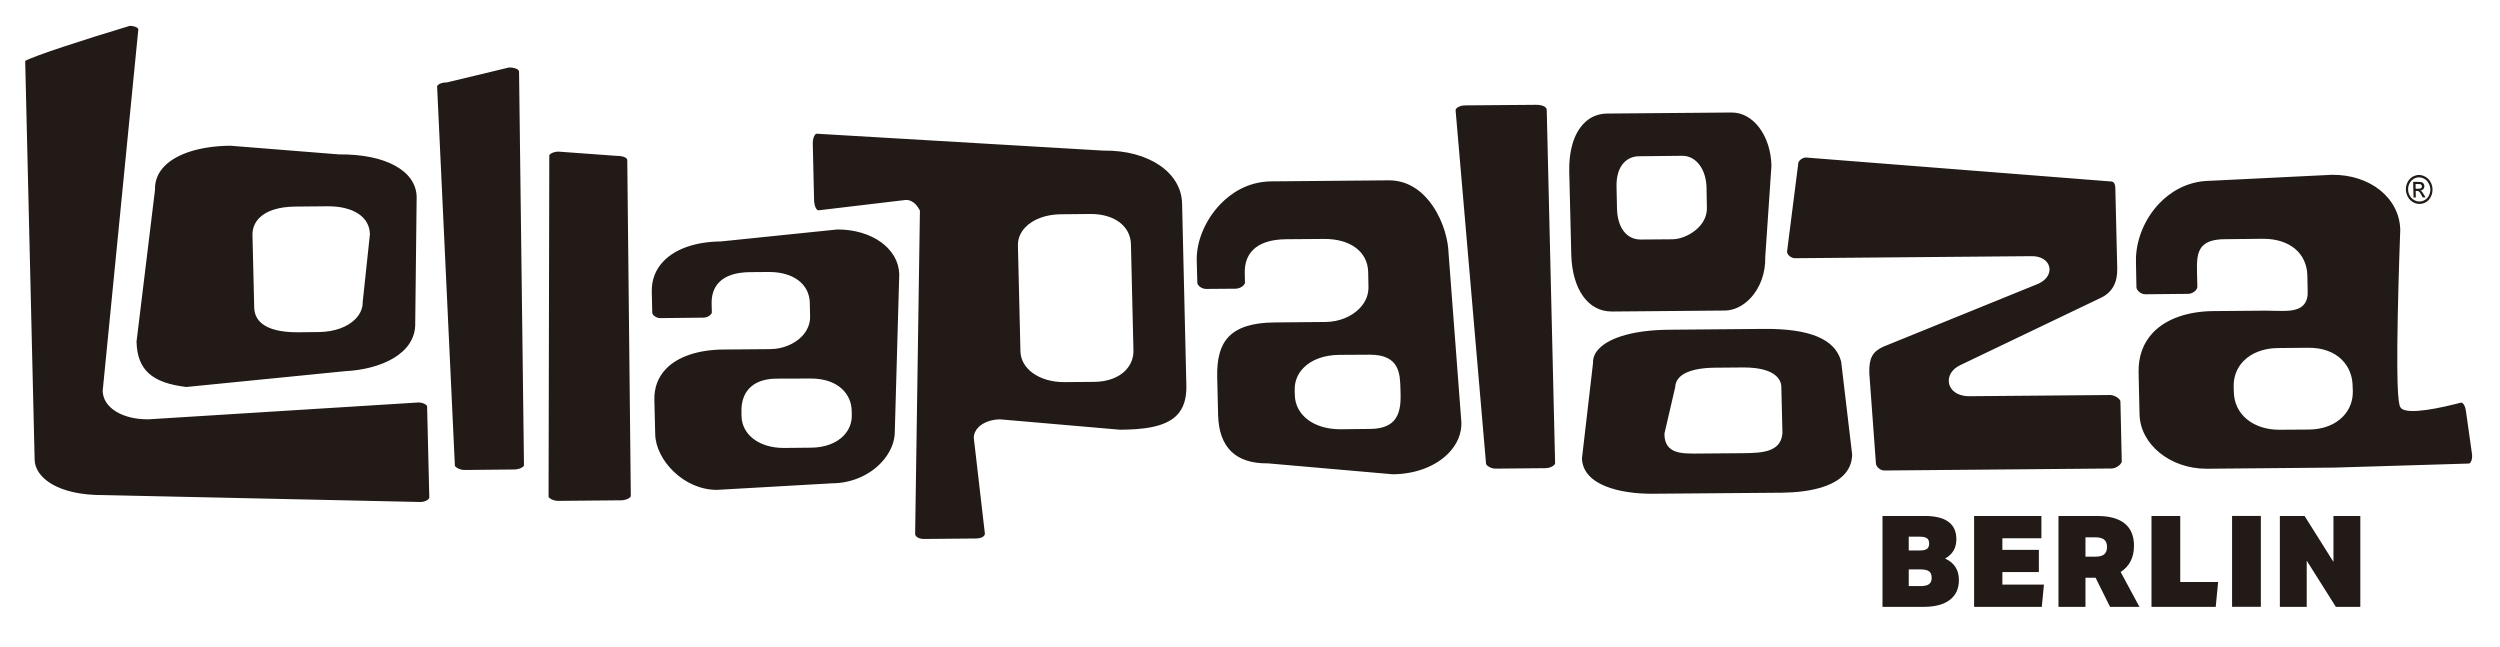 <svg width="228" height="59" viewBox="0 0 228 59" fill="none" xmlns="http://www.w3.org/2000/svg">
<path d="M12.452 31.172C12.52 33.72 13.839 34.917 16.994 35.293L31.46 33.853C34.701 33.696 37.938 32.279 37.869 29.459L37.999 17.953C37.942 15.571 35.167 14.045 30.916 14.08H30.901L20.998 13.29C18.299 13.316 16.108 14.002 14.982 15.171C14.4 15.777 14.115 16.489 14.136 17.286V17.312L12.45 31.172H12.452ZM23.618 19.905C24.277 19.219 25.427 18.852 26.944 18.84L29.839 18.812C32.209 18.793 33.7 19.768 33.735 21.351V21.372L33.078 27.543C33.087 28.096 32.864 28.626 32.433 29.076C31.707 29.83 30.487 30.27 29.09 30.282L27.208 30.304C27.182 30.304 27.158 30.304 27.135 30.304C23.91 30.304 23.206 29.078 23.184 28.046L23.026 21.452C23.012 20.859 23.217 20.324 23.62 19.905H23.618ZM100.706 13.739H100.683L74.481 12.194C74.45 12.194 74.408 12.206 74.354 12.263C74.208 12.412 74.118 12.739 74.125 13.091L74.243 18.211C74.257 18.753 74.429 19.165 74.646 19.181L82.629 18.232C83.103 18.228 83.557 18.559 83.856 19.136L83.896 19.214L83.46 48.706C83.475 48.959 83.835 49.16 84.271 49.153L88.982 49.111C89.326 49.106 89.599 49.026 89.731 48.886C89.79 48.825 89.818 48.756 89.821 48.668L88.812 39.957C88.803 39.599 88.945 39.264 89.218 38.98C89.653 38.528 90.4 38.253 91.211 38.246H91.227L102.141 39.19C104.089 39.176 106.225 39.003 107.326 37.872C107.929 37.255 108.214 36.382 108.197 35.206L107.806 18.547C107.735 15.722 104.748 13.699 100.704 13.735L100.706 13.739ZM102.659 33.775C102.018 34.439 101.003 34.816 99.797 34.827L97.104 34.849H97.036C94.801 34.849 93.097 33.649 93.064 32.04L92.834 22.387C92.82 21.779 93.053 21.206 93.512 20.726C94.226 19.985 95.406 19.553 96.749 19.541L99.441 19.515C101.623 19.5 103.104 20.615 103.142 22.285L103.37 31.934C103.389 32.632 103.142 33.268 102.657 33.772L102.659 33.775ZM171.823 42.91L192.6 42.727C192.831 42.727 193.151 42.571 193.347 42.368C193.448 42.264 193.507 42.155 193.504 42.077L193.382 36.614C193.382 36.54 193.325 36.448 193.233 36.358C193.036 36.166 192.701 36.025 192.449 36.025C192.444 36.025 192.44 36.025 192.435 36.025L179.528 36.136C178.388 36.107 177.868 35.516 177.752 34.974C177.616 34.316 178.016 33.658 178.775 33.301L191.681 27.121C192.649 26.629 193.125 25.74 193.092 24.483L192.918 17.134C192.899 16.538 192.597 16.541 192.437 16.541H192.421H192.407L164.692 14.366C164.341 14.378 163.988 14.676 163.99 14.967V14.991L163.988 15.015L162.975 22.974C162.999 23.26 163.371 23.553 163.717 23.549L185.281 23.362C186.115 23.35 186.751 23.736 186.892 24.339C187 24.796 186.807 25.434 185.947 25.855L185.926 25.865L171.752 31.621C170.761 32.078 170.45 32.663 170.48 34.025L171.083 42.257C171.088 42.562 171.484 42.907 171.823 42.907H171.825L171.823 42.91ZM76.379 20.932H76.323L65.739 22.02C63.466 22.042 61.612 22.68 60.514 23.821C59.777 24.585 59.416 25.529 59.442 26.622L59.487 28.527C59.492 28.718 59.824 29.009 60.21 29.012L64.17 28.969C64.403 28.969 64.653 28.86 64.808 28.699C64.879 28.626 64.922 28.546 64.919 28.489L64.9 27.701C64.882 26.894 65.105 26.239 65.572 25.754C66.158 25.143 67.112 24.831 68.41 24.819L70.09 24.805H70.142C72.356 24.805 73.812 25.903 73.854 27.613L73.88 28.865C73.894 29.527 73.633 30.157 73.124 30.684C72.436 31.397 71.362 31.83 70.25 31.841L65.968 31.877C63.678 31.896 61.824 32.518 60.747 33.633C60.013 34.392 59.652 35.35 59.678 36.479L59.756 39.623C59.81 41.923 62.323 44.675 65.374 44.675H65.407L75.88 44.078C77.588 44.069 79.209 43.397 80.325 42.24C81.178 41.357 81.632 40.3 81.609 39.261V39.242L82.012 25.009C81.948 22.673 79.536 20.927 76.379 20.927V20.932ZM76.952 39.723C76.278 40.423 75.225 40.816 73.991 40.828L71.51 40.853H71.48C69.247 40.853 67.666 39.661 67.626 37.943L67.621 37.529C67.6 36.656 67.85 35.925 68.342 35.409C68.893 34.837 69.72 34.541 70.806 34.532L73.918 34.522H73.956C76.481 34.522 77.642 35.98 77.673 37.43L77.682 37.846C77.701 38.554 77.447 39.202 76.952 39.718V39.723ZM57.207 14.586C57.2 14.404 56.842 14.21 56.262 14.215H56.248L50.924 13.827C50.606 13.832 50.291 13.936 50.152 14.082C50.093 14.144 50.095 14.184 50.095 14.201L50.029 45.311C50.046 45.403 50.411 45.68 50.898 45.68H50.901L56.616 45.628C57.044 45.628 57.339 45.479 57.464 45.354C57.516 45.299 57.53 45.261 57.53 45.247L57.207 14.589V14.586ZM47.334 6.518C47.33 6.343 46.986 6.154 46.434 6.152L40.753 7.517H40.713C40.385 7.517 40.07 7.619 39.926 7.765C39.862 7.829 39.865 7.876 39.865 7.893L41.485 42.472C41.497 42.569 41.867 42.862 42.369 42.862L46.875 42.817C47.306 42.817 47.601 42.668 47.721 42.543C47.773 42.488 47.787 42.448 47.787 42.434L47.337 6.518H47.334ZM38.154 36.706L13.538 38.242C11.156 38.263 9.406 37.179 9.366 35.667V35.646V35.625L12.615 2.681C12.589 2.508 12.252 2.364 11.849 2.354C7.68 3.606 3.067 5.108 2.297 5.558L3.159 41.935C3.197 43.511 5.19 45.188 9.486 45.153L38.381 45.782C38.699 45.772 38.965 45.64 39.087 45.51C39.142 45.453 39.153 45.41 39.153 45.396L38.951 37.047C38.951 36.964 38.656 36.708 38.154 36.704V36.706ZM225.447 41.41L224.903 37.553C224.86 37.179 224.745 36.891 224.594 36.772C224.545 36.734 224.495 36.718 224.439 36.72C222.658 37.186 219.612 37.865 218.983 37.226C218.806 37.042 218.519 36.739 218.677 28.73C218.752 24.942 218.896 21.176 218.903 20.946C218.832 18.06 216.156 15.909 212.679 15.942L201.605 16.486C199.363 16.505 197.836 17.61 196.946 18.533C195.554 19.978 194.753 21.98 194.8 23.889L194.842 26.184C194.852 26.475 195.24 26.845 195.66 26.837L199.558 26.8C199.794 26.8 200.051 26.686 200.225 26.506C200.338 26.388 200.402 26.255 200.399 26.147L200.371 25.035C200.345 23.901 200.326 23.002 200.887 22.427C201.287 22.013 201.94 21.819 202.941 21.814L206.373 21.777H206.413C208.802 21.777 210.375 23.08 210.43 25.108L210.46 26.613C210.474 27.152 210.338 27.557 210.05 27.848C209.504 28.397 208.55 28.373 207.443 28.347C207.191 28.34 206.932 28.333 206.668 28.333C206.618 28.333 206.571 28.333 206.519 28.333L201.876 28.371C199.514 28.39 197.561 29.08 196.376 30.311C195.455 31.267 195.005 32.506 195.04 33.99L195.125 37.787C195.191 40.532 197.924 42.749 201.231 42.749H201.292L212.651 42.647H212.705C212.738 42.647 212.776 42.645 212.818 42.647L225.171 42.275C225.204 42.268 225.251 42.252 225.303 42.185C225.428 42.027 225.485 41.729 225.449 41.424L225.447 41.41ZM213.687 37.981C212.96 38.738 211.864 39.162 210.606 39.174L207.919 39.193C207.904 39.193 207.888 39.193 207.874 39.193C205.471 39.193 203.768 37.785 203.725 35.757L203.711 35.26C203.69 34.368 203.994 33.569 204.592 32.944C205.327 32.18 206.449 31.752 207.747 31.742L210.505 31.716C213.249 31.692 214.521 33.424 214.557 35.149L214.578 35.644C214.599 36.547 214.291 37.354 213.687 37.981ZM160.86 29.996L152.184 30.072C149.178 30.098 146.863 30.725 145.828 31.799C145.452 32.189 145.268 32.627 145.282 33.1V33.126L144.274 41.814C144.363 44.23 147.697 45.06 150.801 45.029L162.502 44.935C164.86 44.911 168.824 44.428 168.919 41.476L167.913 32.97C167.383 30.935 165.067 29.96 160.862 29.996H160.86ZM162.556 39.531C162.41 41.291 160.561 41.312 158.933 41.331L155.089 41.362C154.895 41.364 154.712 41.367 154.535 41.367C153.494 41.367 152.723 41.305 152.238 40.825C151.946 40.536 151.8 40.127 151.798 39.583V39.543L151.807 39.5L152.78 35.303C152.785 34.976 152.914 34.674 153.155 34.423C153.84 33.711 155.272 33.545 156.351 33.535L158.94 33.512H159.025C162.177 33.512 162.448 34.846 162.457 35.26L162.558 39.514V39.533L162.556 39.531ZM147.004 28.411L157.303 28.321C158.118 28.314 158.935 27.928 159.602 27.235C160.518 26.286 161.025 24.909 160.992 23.456V23.423L161.557 15.107C161.491 12.381 159.908 10.261 157.944 10.261H157.915L146.575 10.356C145.727 10.366 145.006 10.673 144.429 11.272C143.539 12.197 143.072 13.744 143.115 15.632L143.299 23.182C143.376 26.376 144.827 28.427 147.009 28.408L147.004 28.411ZM148.116 14.818C148.469 14.451 148.94 14.255 149.477 14.25L153.425 14.208H153.435C154.669 14.208 155.593 15.417 155.635 17.087L155.668 18.94C155.687 19.583 155.432 20.196 154.935 20.717C154.321 21.358 153.343 21.812 152.554 21.822L149.649 21.845H149.628C148.337 21.845 147.513 20.764 147.47 19.023L147.428 17.03C147.402 16.077 147.64 15.313 148.113 14.818H148.116ZM130.67 18.781C129.937 17.707 128.639 16.43 126.639 16.446L115.95 16.541C113.747 16.56 112.209 17.676 111.304 18.613C109.931 20.038 109.102 22.001 109.142 23.74L109.196 25.796C109.201 26.014 109.552 26.35 110.011 26.35L112.699 26.329C112.956 26.326 113.238 26.206 113.413 26.021C113.495 25.934 113.542 25.844 113.54 25.77L113.523 24.912C113.502 24.043 113.745 23.34 114.242 22.825C114.868 22.172 115.898 21.831 117.297 21.817L120.729 21.791C123.148 21.767 124.731 22.95 124.778 24.805L124.804 26.161C124.823 26.873 124.543 27.554 123.996 28.122C123.257 28.891 122.098 29.355 120.894 29.364L116.258 29.407C114.263 29.421 112.894 29.845 112.067 30.699C111.302 31.491 110.967 32.674 111.01 34.416L111.09 37.825C111.161 40.797 112.685 42.29 115.629 42.259H115.646L127.038 43.255C129.103 43.234 130.957 42.526 132.123 41.315C132.901 40.51 133.299 39.55 133.28 38.54L132.109 23.099C132.079 21.989 131.685 20.272 130.668 18.779L130.67 18.781ZM127.078 38.412C126.625 38.88 125.93 39.11 124.96 39.117L122.274 39.148H122.22C119.827 39.148 118.133 37.87 118.086 36.029L118.077 35.57C118.058 34.808 118.331 34.115 118.863 33.564C119.596 32.802 120.755 32.379 122.124 32.364L124.877 32.348H124.939C127.638 32.348 127.685 34.08 127.721 35.473L127.732 35.923C127.754 36.798 127.69 37.778 127.078 38.409V38.412ZM140.118 9.559L133.596 9.611C133.358 9.615 133.122 9.679 132.953 9.786C132.861 9.843 132.752 9.937 132.75 10.06L135.527 42.29C135.53 42.422 135.918 42.744 136.406 42.739L140.91 42.697C141.32 42.694 141.607 42.547 141.737 42.41C141.796 42.351 141.829 42.287 141.826 42.24L141.061 10.006C141.051 9.746 140.653 9.556 140.114 9.561L140.118 9.559ZM220.321 18.01L220.312 17.411H220.434C220.509 17.411 220.568 17.425 220.606 17.461C220.66 17.504 220.74 17.61 220.834 17.788L220.952 18.005H221.214L221.047 17.733C220.971 17.601 220.9 17.508 220.849 17.452C220.816 17.416 220.778 17.399 220.736 17.376C220.846 17.366 220.941 17.321 221.006 17.241C221.072 17.168 221.103 17.073 221.103 16.969C221.098 16.896 221.077 16.829 221.037 16.761C220.99 16.695 220.933 16.649 220.865 16.626C220.799 16.602 220.684 16.588 220.528 16.588H220.081L220.114 18.017L220.319 18.008L220.321 18.01ZM220.547 16.78C220.641 16.78 220.721 16.789 220.757 16.806C220.792 16.827 220.823 16.846 220.844 16.879C220.87 16.91 220.882 16.952 220.882 16.99C220.882 17.061 220.858 17.106 220.816 17.146C220.773 17.189 220.693 17.21 220.564 17.213H220.307L220.297 16.78H220.547ZM220.055 18.433C220.248 18.542 220.455 18.599 220.663 18.599C220.87 18.599 221.075 18.54 221.263 18.426C221.456 18.308 221.602 18.14 221.699 17.93C221.807 17.719 221.847 17.499 221.845 17.269C221.843 17.035 221.784 16.825 221.671 16.612C221.558 16.394 221.398 16.235 221.202 16.127C221.004 16.013 220.806 15.956 220.604 15.956C220.401 15.956 220.201 16.023 220.005 16.131C219.812 16.252 219.671 16.418 219.565 16.626C219.456 16.843 219.414 17.064 219.414 17.291C219.414 17.513 219.485 17.733 219.591 17.944C219.704 18.154 219.859 18.313 220.057 18.433H220.055ZM219.744 16.735C219.833 16.557 219.951 16.42 220.111 16.325C220.271 16.224 220.436 16.176 220.606 16.176C220.778 16.176 220.943 16.219 221.108 16.314C221.27 16.408 221.407 16.543 221.492 16.721C221.591 16.893 221.64 17.075 221.65 17.267C221.65 17.461 221.607 17.641 221.525 17.816C221.442 17.993 221.327 18.133 221.157 18.228C221.002 18.329 220.834 18.377 220.663 18.377C220.491 18.377 220.314 18.334 220.151 18.235C219.986 18.14 219.859 18.008 219.763 17.832C219.671 17.66 219.621 17.475 219.621 17.284C219.612 17.097 219.657 16.91 219.744 16.73V16.735ZM177.392 50.94C178.077 50.561 178.421 49.974 178.421 49.177C178.421 48.474 178.181 47.944 177.698 47.589C177.217 47.234 176.499 47.057 175.543 47.057H171.684V55.345H175.439C176.471 55.345 177.265 55.135 177.82 54.711C178.374 54.29 178.652 53.687 178.652 52.903C178.652 51.974 178.233 51.318 177.392 50.94ZM174.077 48.947H175.107C175.399 48.947 175.611 48.995 175.743 49.092C175.875 49.189 175.938 49.35 175.938 49.575C175.938 49.799 175.872 49.96 175.743 50.057C175.611 50.154 175.399 50.202 175.107 50.202H174.077V48.947ZM175.931 53.273C175.773 53.393 175.517 53.452 175.163 53.452H174.077V51.931H175.163C175.517 51.931 175.773 51.99 175.931 52.106C176.089 52.222 176.169 52.418 176.169 52.698C176.169 52.96 176.089 53.152 175.931 53.273ZM182.617 52.175H185.945V50.145H182.617V49.09H186.176V47.059H180.039V55.347H186.211L186.407 53.318H182.617V52.179V52.175ZM194.621 49.773C194.621 48.877 194.338 48.2 193.771 47.741C193.205 47.284 192.371 47.057 191.269 47.057H187.733V55.345H190.195V52.688H191.118L192.435 55.345H195.116L193.405 52.165C194.213 51.64 194.619 50.843 194.619 49.773H194.621ZM191.9 50.561C191.726 50.701 191.45 50.769 191.073 50.769H190.195V49.004H191.073C191.45 49.004 191.726 49.073 191.9 49.212C192.074 49.352 192.159 49.577 192.159 49.884C192.159 50.192 192.072 50.419 191.9 50.559V50.561ZM203.565 55.343H206.189V47.055H203.565V55.343ZM198.84 47.057H196.216V55.345H202.074L202.293 53.081H198.838V47.057H198.84ZM212.811 51.247L210.178 47.057H207.923V55.345H210.373V51.131L213.03 55.345H215.261V47.057H212.811V51.247Z" fill="#211A16"/>
</svg>
